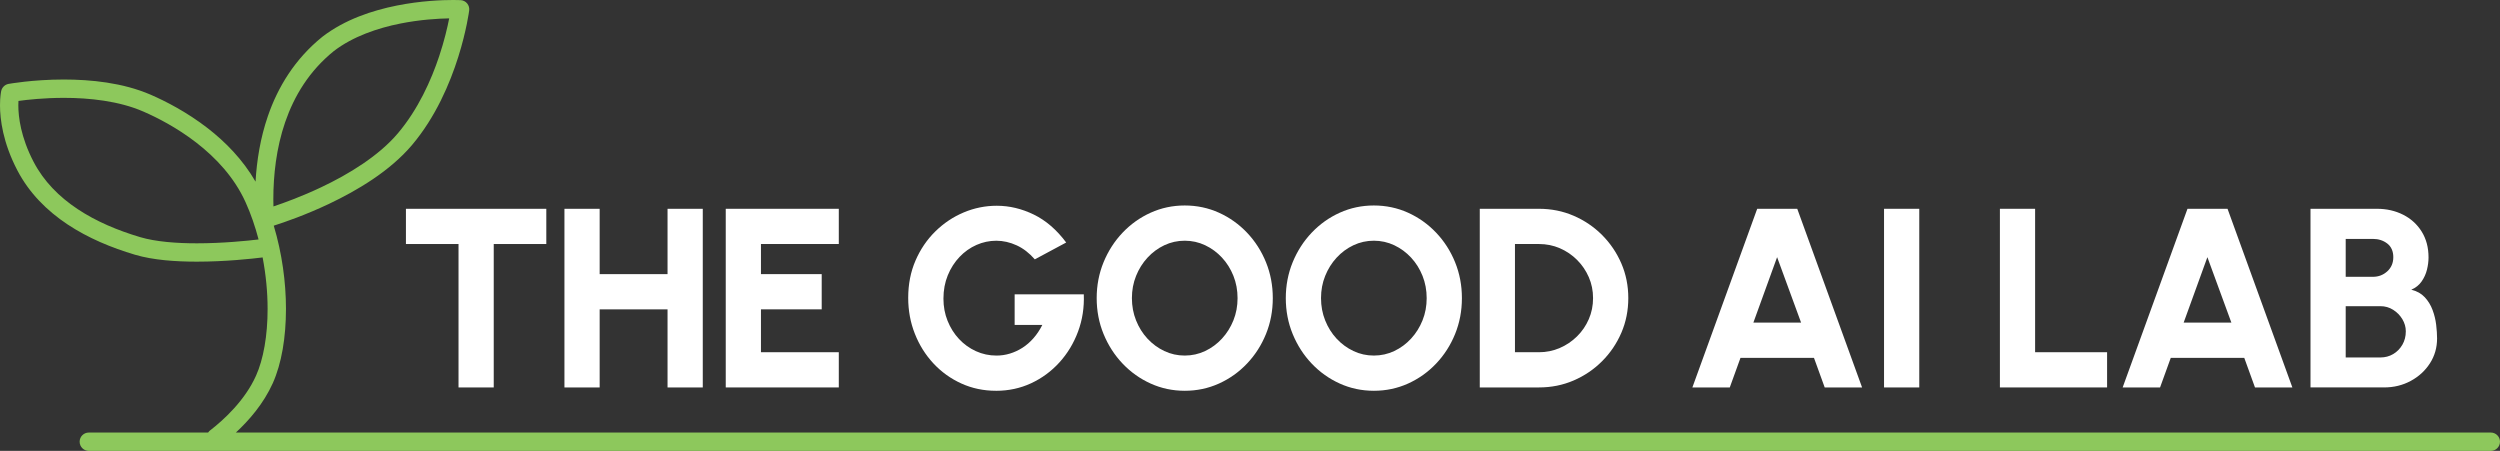 <svg viewBox="0 0 1998.91 360.51" xmlns="http://www.w3.org/2000/svg"><rect x="0" y="0" width="1998.91" height="360.51" fill="#333333" stroke="none"/><g fill="#fff"><path d="m1506.41 309.79v-142.85h28.17v142.85z"/><path d="m1599.05 309.79v-142.85h28.15v114.68h57.55v28.16h-85.7z"/><path d="m1749.03 166.95h32.03l51.84 142.85h-29.89l-8.58-23.67h-58.76l-8.57 23.67h-29.91zm-3.07 91.01h38.17l-19.18-52.34-18.98 52.34z"/><path d="m1847.39 309.79v-142.85h53.16c7.68 0 14.65 1.58 20.91 4.74 6.26 3.17 11.21 7.67 14.85 13.52s5.46 12.72 5.46 20.61c0 3.2-.43 6.5-1.28 9.9s-2.29 6.53-4.29 9.39-4.74 5.04-8.21 6.53c4.49 1.09 8.09 3.12 10.81 6.07 2.72 2.96 4.8 6.36 6.22 10.2 1.43 3.85 2.39 7.77 2.86 11.78.48 4.02.72 7.65.72 10.92 0 7.34-1.9 13.98-5.71 19.89-3.81 5.92-8.93 10.61-15.36 14.08s-13.51 5.2-21.27 5.2h-58.87zm28.15-88.46h21.73c4.49 0 8.33-1.46 11.53-4.39s4.8-6.7 4.8-11.33-1.59-8.38-4.8-10.87c-3.2-2.48-7.04-3.72-11.53-3.72h-21.73v30.3zm0 64.48h27.75c3.75 0 7.15-.9 10.2-2.7 3.07-1.8 5.51-4.29 7.35-7.45s2.76-6.75 2.76-10.76c0-3.4-.93-6.63-2.76-9.69s-4.28-5.56-7.35-7.5c-3.06-1.94-6.46-2.91-10.2-2.91h-27.75v41.02z"/><path d="m436.81 166.95v28.16h-42.04v114.68h-28.15v-114.68h-42.05v-28.16z"/><path d="m533.74 166.95h28.17v142.85h-28.17v-62.44h-54.28v62.44h-28.15v-142.85h28.15v52.24h54.28z"/><path d="m580.28 309.79v-142.85h90.39v28.16h-62.24v24.08h48.57v28.16h-48.57v34.28h62.24v28.16h-90.39z"/><path d="m796.37 312.45c-9.92 0-19.16-1.94-27.7-5.82-8.53-3.88-15.98-9.23-22.35-16.07-6.36-6.84-11.31-14.74-14.84-23.72-3.55-8.98-5.31-18.54-5.31-28.67 0-10.88 1.94-20.81 5.82-29.79s9.15-16.75 15.82-23.31c6.66-6.56 14.23-11.63 22.69-15.2 8.48-3.57 17.3-5.36 26.48-5.36 10.07 0 19.93 2.34 29.6 7.04 9.65 4.7 18.29 12.14 25.91 22.35l-25.1 13.47c-4.36-5.03-9.21-8.78-14.53-11.22-5.34-2.45-10.77-3.67-16.27-3.67s-10.8 1.12-15.88 3.37c-5.06 2.25-9.57 5.44-13.51 9.59-3.95 4.15-7.08 9.05-9.39 14.69-2.31 5.65-3.47 11.87-3.47 18.67 0 6.33 1.1 12.24 3.32 17.75 2.21 5.51 5.25 10.34 9.13 14.49s8.38 7.4 13.52 9.74c5.13 2.35 10.63 3.52 16.47 3.52 3.6 0 7.16-.52 10.67-1.58 3.49-1.06 6.84-2.6 10.04-4.64s6.14-4.59 8.82-7.65c2.7-3.06 5.05-6.6 7.09-10.61h-22.13v-24.49h55.29c.41 10.55-1.12 20.48-4.6 29.8-3.47 9.32-8.42 17.53-14.89 24.64-6.46 7.11-14.02 12.67-22.65 16.68s-17.99 6.02-28.06 6.02z"/><path d="m947.28 312.45c-9.66 0-18.75-1.92-27.25-5.77-8.5-3.84-15.98-9.16-22.45-15.97-6.46-6.8-11.52-14.67-15.2-23.62-3.67-8.94-5.51-18.52-5.51-28.72s1.85-19.78 5.51-28.72c3.68-8.94 8.74-16.82 15.2-23.62 6.47-6.8 13.95-12.13 22.45-15.97s17.59-5.77 27.25-5.77 18.84 1.92 27.34 5.77 15.98 9.17 22.44 15.97c6.47 6.8 11.52 14.68 15.16 23.62 3.64 8.95 5.46 18.52 5.46 28.72s-1.82 19.78-5.46 28.72-8.69 16.82-15.16 23.62c-6.46 6.81-13.94 12.13-22.44 15.97s-17.62 5.77-27.34 5.77zm0-28.16c5.78 0 11.21-1.21 16.31-3.62s9.59-5.73 13.47-9.95c3.88-4.21 6.92-9.08 9.14-14.59 2.21-5.51 3.31-11.43 3.31-17.75s-1.1-12.26-3.31-17.81c-2.22-5.54-5.26-10.41-9.14-14.59s-8.37-7.48-13.47-9.9c-5.1-2.41-10.54-3.62-16.31-3.62s-11.23 1.21-16.33 3.62c-5.1 2.42-9.59 5.73-13.47 9.95s-6.92 9.08-9.13 14.59c-2.22 5.51-3.32 11.43-3.32 17.75s1.1 12.26 3.32 17.81c2.21 5.54 5.25 10.41 9.13 14.59s8.37 7.48 13.47 9.9 10.54 3.62 16.33 3.62z"/><path d="m1098.49 312.45c-9.66 0-18.75-1.92-27.25-5.77-8.5-3.84-15.98-9.16-22.45-15.97-6.46-6.8-11.52-14.67-15.2-23.62-3.67-8.94-5.51-18.52-5.51-28.72s1.85-19.78 5.51-28.72c3.68-8.94 8.74-16.82 15.2-23.62 6.47-6.8 13.95-12.13 22.45-15.97s17.59-5.77 27.25-5.77 18.84 1.92 27.34 5.77 15.98 9.17 22.44 15.97c6.47 6.8 11.52 14.68 15.16 23.62 3.64 8.95 5.46 18.52 5.46 28.72s-1.82 19.78-5.46 28.72-8.69 16.82-15.16 23.62c-6.46 6.81-13.94 12.13-22.44 15.97s-17.62 5.77-27.34 5.77zm0-28.16c5.78 0 11.21-1.21 16.31-3.62s9.59-5.73 13.47-9.95c3.88-4.21 6.92-9.08 9.14-14.59 2.21-5.51 3.31-11.43 3.31-17.75s-1.1-12.26-3.31-17.81c-2.22-5.54-5.26-10.41-9.14-14.59s-8.37-7.48-13.47-9.9c-5.1-2.41-10.54-3.62-16.31-3.62s-11.23 1.21-16.33 3.62c-5.1 2.42-9.59 5.73-13.47 9.95s-6.92 9.08-9.13 14.59c-2.22 5.51-3.32 11.43-3.32 17.75s1.1 12.26 3.32 17.81c2.21 5.54 5.25 10.41 9.13 14.59s8.37 7.48 13.47 9.9 10.54 3.62 16.33 3.62z"/><path d="m1183.17 309.79v-142.85h47.34c9.86 0 19.09 1.85 27.7 5.56s16.19 8.84 22.76 15.41c6.56 6.57 11.69 14.15 15.41 22.75 3.71 8.6 5.55 17.84 5.55 27.7s-1.85 19.1-5.55 27.7c-3.72 8.61-8.85 16.19-15.41 22.75-6.56 6.57-14.15 11.7-22.76 15.41s-17.84 5.56-27.7 5.56h-47.34zm28.15-28.16h19.18c5.85 0 11.37-1.12 16.58-3.36 5.21-2.25 9.82-5.34 13.83-9.29s7.16-8.54 9.43-13.77c2.29-5.24 3.41-10.85 3.41-16.84s-1.13-11.58-3.41-16.79c-2.27-5.2-5.41-9.79-9.38-13.77-3.99-3.98-8.58-7.09-13.78-9.34-5.21-2.24-10.76-3.36-16.69-3.36h-19.18v86.52z"/><path d="m1404.99 166.95h32.03l51.84 142.85h-29.89l-8.58-23.67h-58.76l-8.57 23.67h-29.91zm-3.07 91.01h38.17l-19.18-52.34-18.98 52.34z"/></g><path d="m1991.57 345.85h-1802.98c10.41-9.64 22.03-22.87 29.52-39.45 7.09-15.86 10.52-36.67 10.54-59.41-.01-21.43-3.17-44.55-9.77-66.55 8.97-2.86 25.54-8.6 44.11-17.39 22.91-10.89 48.71-26.21 66.37-47 19.07-22.58 30.37-49.37 37.06-70.56 6.67-21.19 8.68-36.82 8.72-37.12.26-2.03-.34-4.07-1.65-5.64s-3.22-2.52-5.26-2.62c-.11 0-2.19-.11-5.78-.11-8.56 0-25.68.56-45.16 4.44-19.46 3.9-41.37 11.05-59.38 24.84l-.14.11c-22.11 17.83-35.66 40.4-43.56 63.37-6.13 17.8-8.93 35.85-9.89 52.48-10.2-17.69-24.14-31.8-38.26-42.74-16.8-13.01-33.87-21.67-45.57-26.76-22.44-9.71-48.08-12.13-69.37-12.16-25.01 0-44.02 3.47-44.3 3.51-2.89.53-5.21 2.76-5.85 5.63-.11.45-.97 4.55-.97 11.45 0 11.21 2.31 29.88 13.85 51.99 9.51 18.23 23.74 32.38 40.17 43.29 16.44 10.91 35.11 18.65 53.97 24.25 14.6 4.3 32.37 5.5 49.34 5.52 22.83 0 44.06-2.31 52.66-3.38 2.65 13.91 3.99 27.92 3.98 41.14.03 21.21-3.37 40.39-9.26 53.41-8.81 19.77-25.97 35.53-36.94 43.92-.56.43-.94 1-1.34 1.54h-95.42c-4.05 0-7.33 3.28-7.33 7.33s3.28 7.33 7.33 7.33h1920.56c4.05 0 7.33-3.28 7.33-7.33s-3.28-7.33-7.33-7.33zm-1763.51-248.31c7.22-20.92 19.23-40.82 38.83-56.68 15.27-11.73 35.14-18.45 53.25-22.04 15.9-3.17 30.37-3.98 39.02-4.13-1.36 6.94-3.83 17.71-7.98 30.19-6.42 19.34-16.89 42.62-33.03 61.68-15.28 18.13-39.55 32.89-61.45 43.22-15.13 7.17-28.98 12.24-38.06 15.28-.04-1.87-.09-3.75-.09-5.68 0-19.05 2.3-40.93 9.51-61.85zm-70.72 97.01c-16.2.02-33.02-1.29-45.18-4.92-17.85-5.28-35.2-12.55-50.03-22.4-14.84-9.86-27.12-22.21-35.28-37.85-10.33-19.82-12.18-35.97-12.19-45.21 0-1.31.04-2.44.1-3.46 7.05-.97 20.46-2.46 36.34-2.46 20.12-.03 44.1 2.47 63.52 10.95 10.89 4.73 26.96 12.91 42.43 24.9 15.5 12 30.34 27.76 39.28 47.56 4.28 9.43 7.72 19.5 10.42 29.81-9.06 1.08-28.76 3.09-49.42 3.09z" fill="#8dc85c"/></svg>